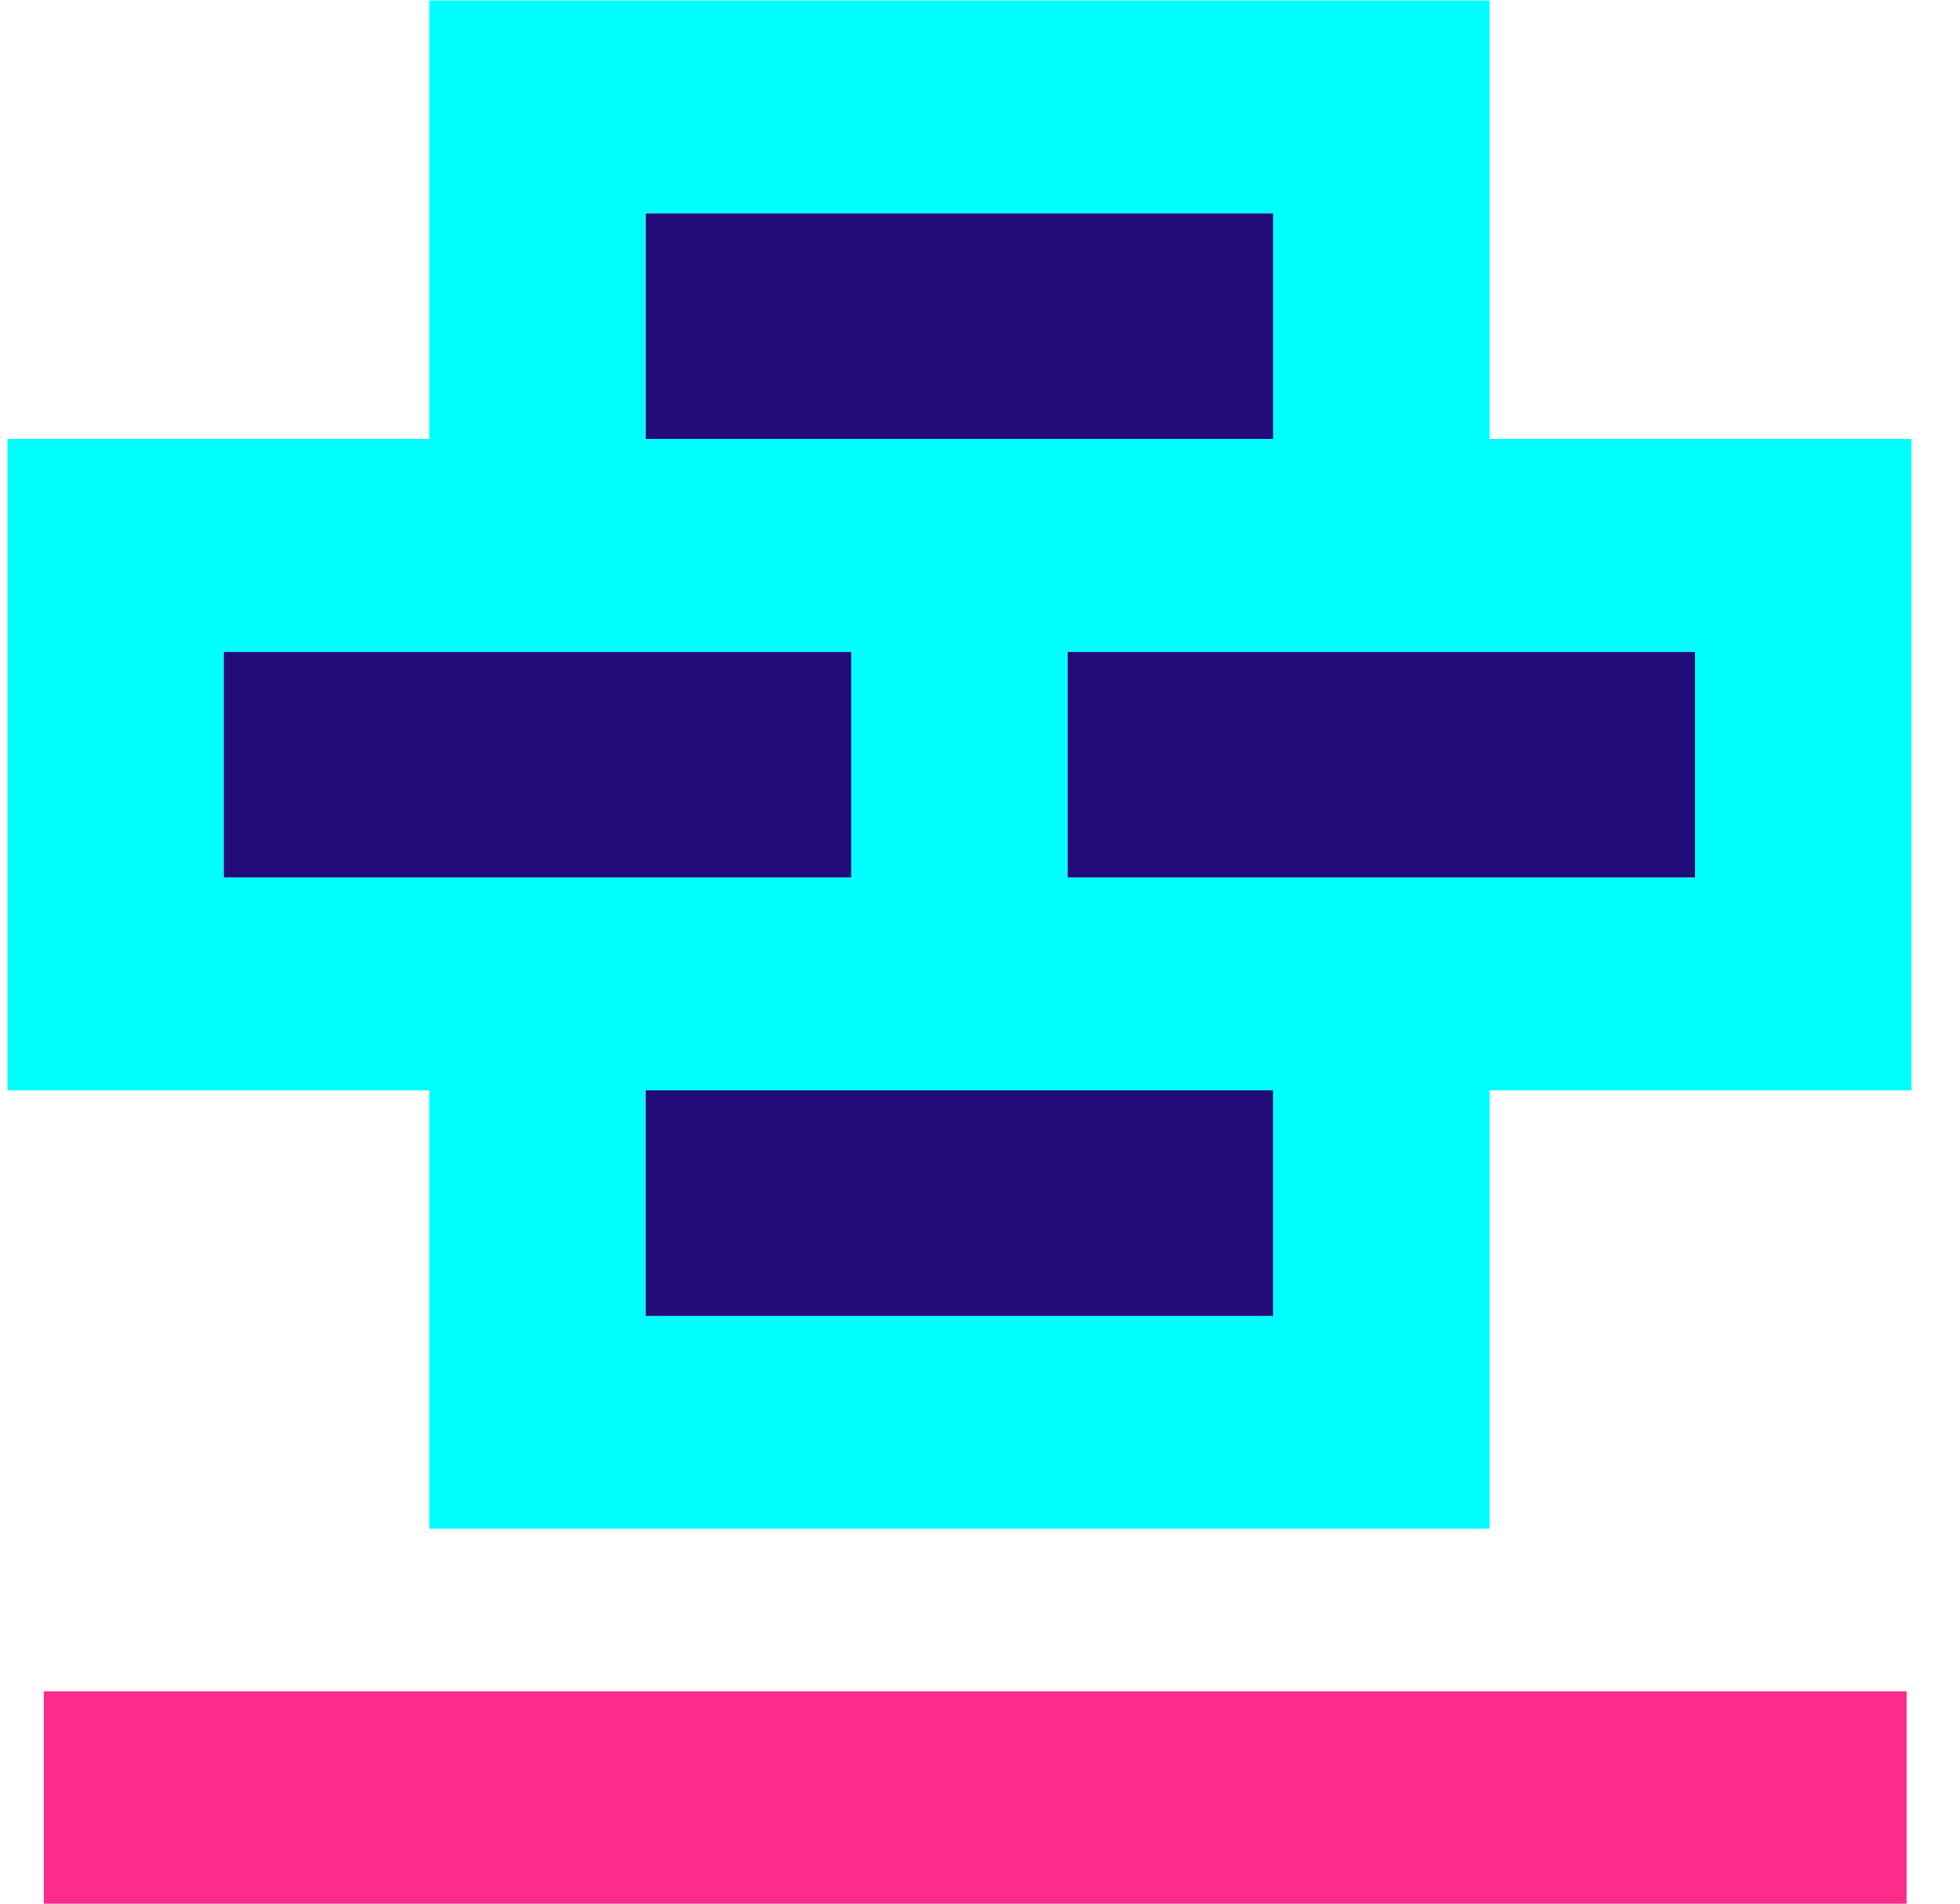 <svg width="35" height="34" viewBox="0 0 35 34" fill="none" xmlns="http://www.w3.org/2000/svg">
<path d="M34.133 7.84H26.599V0.01H7.666V7.84H0.133V19.473H7.666V27.304H26.599V19.473H34.133V7.84ZM11.531 3.812H22.734V7.84H11.531V3.812ZM3.997 15.672V11.644H15.2V15.672H3.997ZM22.733 23.503H11.53V19.474H22.733V23.503ZM30.268 15.672H19.065V11.644H30.268V15.672Z" fill="#00FFFF"/>
<path d="M11.531 3.812H22.734V7.84H11.531V3.812Z" fill="#220C79"/>
<path d="M30.268 15.672H19.065V11.644H30.268V15.672Z" fill="#220C79"/>
<path d="M22.733 23.503H11.53V19.474H22.733V23.503Z" fill="#220C79"/>
<path d="M3.997 15.672V11.644H15.2V15.672H3.997Z" fill="#220C79"/>
<path d="M34.047 30.207H0.783V34.01H34.047V30.207Z" fill="#FF2B8A"/>
</svg>
